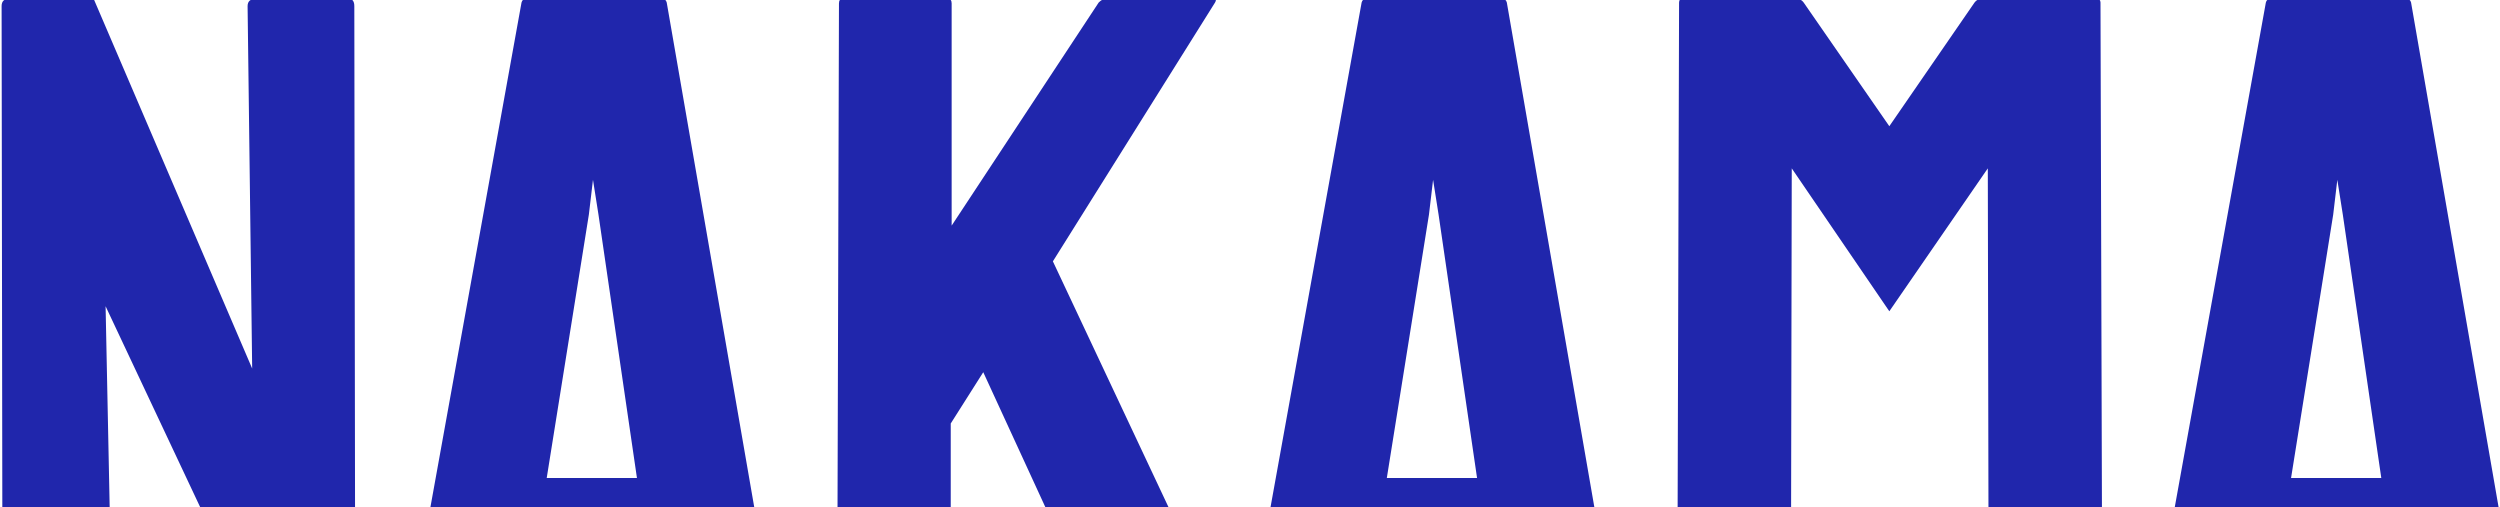 <svg width="986" height="200" viewBox="0 0 986 200" fill="none" xmlns="http://www.w3.org/2000/svg">
<path d="M99.456 145.35L97.649 2.444C97.649 0.517 98.733 -0.446 100.901 -0.446H137.576C139.021 -0.446 139.744 0.517 139.744 2.444L140.027 200H78.942L41.644 120.779L43.254 200H0.916L0.633 2.444C0.633 0.517 1.596 -0.446 3.523 -0.446H36.946L99.456 145.35Z" fill="#2026AC"/>
<path fill-rule="evenodd" clip-rule="evenodd" d="M261.15 -0.446C262.114 -0.446 262.716 0.035 262.957 0.999L297.468 200H169.762L205.687 0.999C205.927 0.035 206.53 -0.446 207.493 -0.446H261.15ZM232.244 84.647L215.623 188.528H251.214L236.038 84.647L233.87 70.916L232.244 84.647Z" fill="#2026AC"/>
<path d="M373.885 -0.446C374.848 -0.446 375.33 0.156 375.33 1.36V88.982L433.323 0.999C434.287 0.035 435.19 -0.446 436.033 -0.446H478.489C479.573 -0.446 479.814 0.035 479.212 0.999L415.257 103.074L460.849 200H412.277L387.796 146.795L374.969 167.029V200H330.321L330.887 1.36C330.887 0.156 331.368 -0.446 332.332 -0.446H373.885Z" fill="#2026AC"/>
<path fill-rule="evenodd" clip-rule="evenodd" d="M592.488 -0.446C593.452 -0.446 594.054 0.035 594.295 0.999L628.806 200H501.1L537.024 0.999C537.265 0.035 537.868 -0.446 538.831 -0.446H592.488ZM563.582 84.647L546.961 188.528H582.552L567.376 84.647L565.208 70.916L563.582 84.647Z" fill="#2026AC"/>
<path d="M708.836 -0.446C709.799 -0.446 710.643 0.035 711.365 0.999L745.149 49.778L778.753 0.999C779.476 0.035 780.379 -0.446 781.463 -0.446H826.81C827.894 -0.446 828.436 0.035 828.436 0.999L829.001 200H784.248L783.992 66.399L745.149 122.767L706.668 66.399L706.412 200H661.659L662.225 0.999C662.225 0.035 662.706 -0.446 663.67 -0.446H708.836Z" fill="#2026AC"/>
<path fill-rule="evenodd" clip-rule="evenodd" d="M949.119 -0.446C950.083 -0.446 950.685 0.035 950.926 0.999L985.437 200H857.73L893.655 0.999C893.896 0.035 894.498 -0.446 895.462 -0.446H949.119ZM920.213 84.647L903.592 188.528H939.183L924.007 84.647L921.839 70.916L920.213 84.647Z" fill="#2026AC"/>
</svg>
